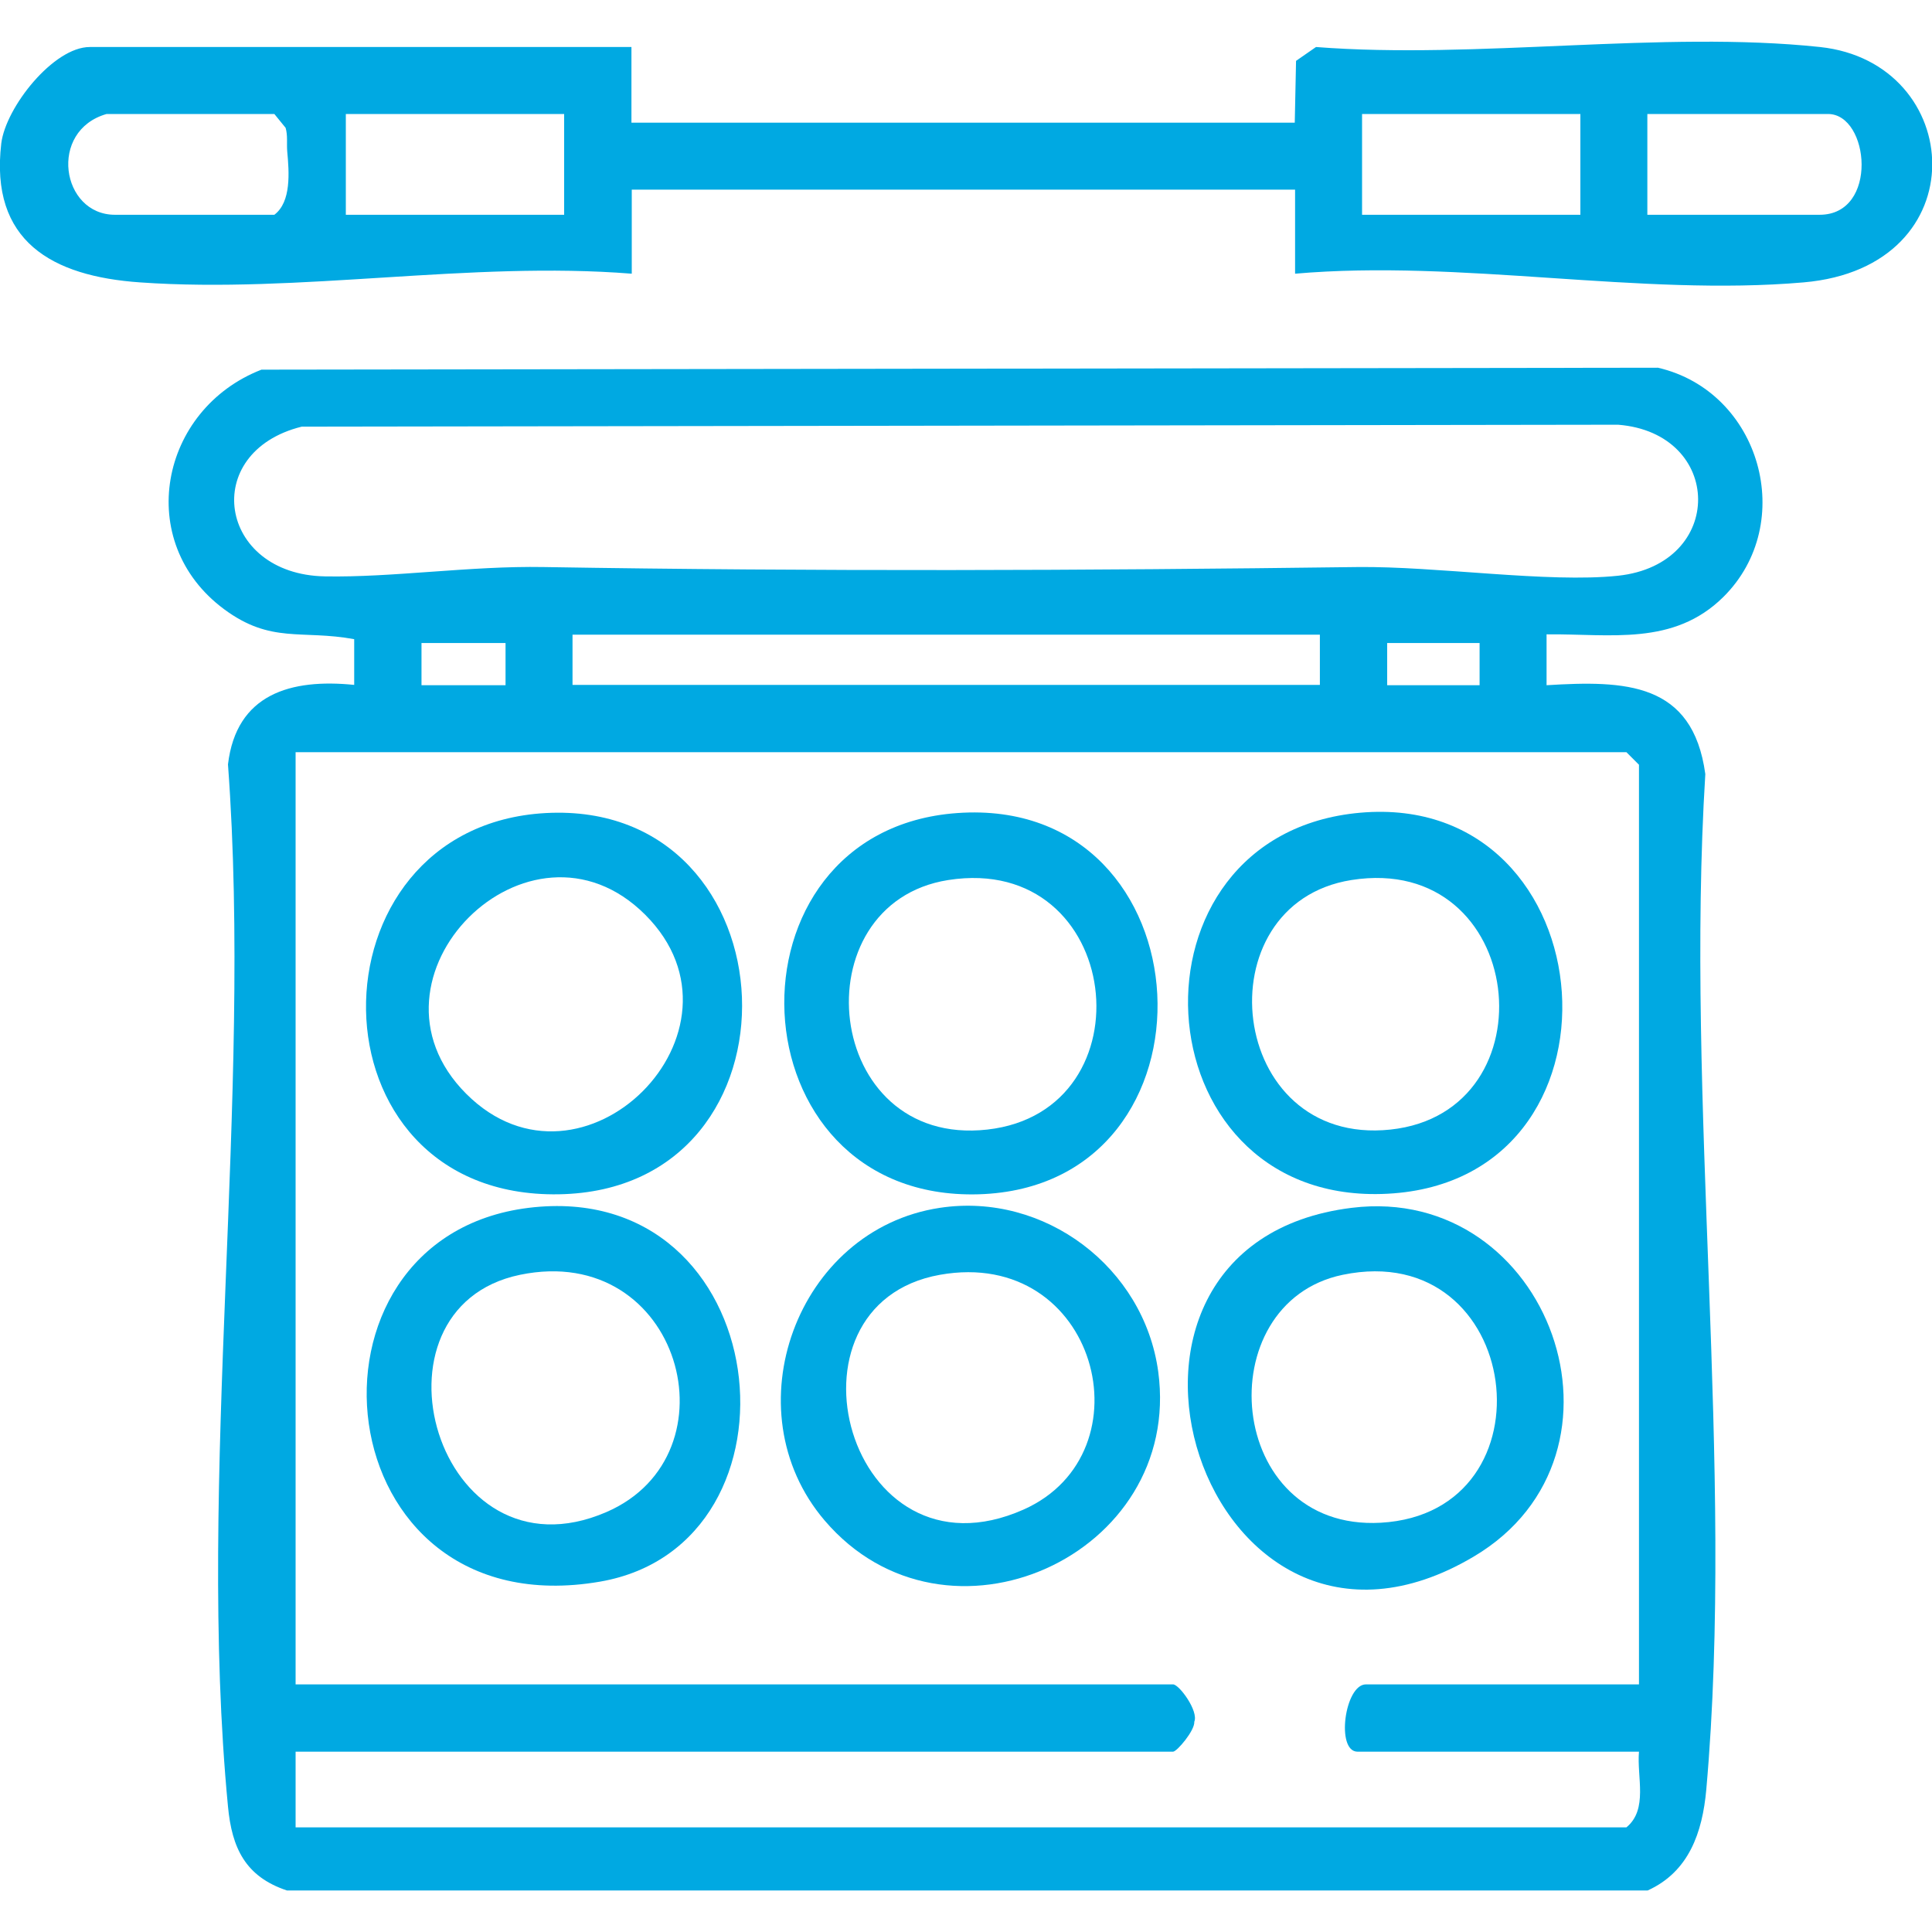 <?xml version="1.0" encoding="UTF-8"?>
<svg id="Layer_2" data-name="Layer 2" xmlns="http://www.w3.org/2000/svg" viewBox="0 0 60 60">
  <defs>
    <style>
      .cls-1 {
        fill: #00a9e2;
      }
    </style>
  </defs>
  <path class="cls-1" d="M48.03,19.71v1.57c2.44-.15,4.54-.1,4.93,2.76-.63,10.17.92,21.51.03,31.54-.12,1.33-.54,2.55-1.82,3.13H8.91c-1.29-.43-1.71-1.32-1.83-2.61-.98-10.21.77-21.98,0-32.36.26-2.19,1.95-2.67,3.92-2.47v-1.42c-1.64-.3-2.58.15-4.04-.93-2.82-2.09-2-6.21,1.16-7.44l43.37-.06c3.19.74,4.34,4.83,2.03,7.12-1.55,1.53-3.5,1.14-5.49,1.16ZM9.37,13.25c-3.18.79-2.59,4.59.72,4.65,2.08.04,4.52-.33,6.79-.29,8.46.14,16.82.11,25.27,0,2.46-.03,5.93.5,8.1.27,3.35-.36,3.28-4.43,0-4.69l-40.88.06ZM40.99,19.71h-23.21v1.56h23.21v-1.56ZM15.7,19.97h-2.61v1.31h2.61v-1.31ZM45.95,19.97h-2.87v1.31h2.87v-1.31ZM50.9,52.31v-28.56l-.39-.39H9.18v28.95h27.25c.19,0,.8.83.66,1.16.02.27-.54.93-.66.93H9.18v2.35h41.33c.68-.56.32-1.56.39-2.35h-8.74c-.68,0-.4-2.09.26-2.09h8.48Z"/>
  <path class="cls-1" d="M19.61,1.46v2.35h20.6l.04-1.92.62-.43c4.99.39,10.76-.52,15.65,0,4.52.48,4.95,6.84-.51,7.31-5.08.44-10.64-.72-15.79-.27v-2.61s-20.6,0-20.6,0v2.61c-5.02-.4-10.31.62-15.27.27C1.61,8.58-.32,7.49.04,4.45.18,3.33,1.66,1.46,2.79,1.46h16.82ZM3.31,3.54c-1.82.52-1.41,3.13.26,3.13h4.95c.53-.4.46-1.32.4-1.97-.02-.24.02-.49-.05-.73l-.35-.43H3.31ZM17.52,3.54h-6.78v3.13h6.78v-3.13ZM49.08,3.54h-6.78v3.13h6.78v-3.13ZM51.16,6.67h5.35c1.84,0,1.55-3.13.26-3.13h-5.61v3.13Z"/>
  <path class="cls-1" d="M42.24,25.24c7.77-.69,8.71,11.61.67,11.84-7.59.22-8.2-11.17-.67-11.84ZM41.97,27.33c-4.66.74-3.87,8.29,1.21,7.75s4.23-8.61-1.21-7.75Z"/>
  <path class="cls-1" d="M41.98,37.51c6.15-.76,9.17,7.64,3.79,10.83-8.39,4.98-13.06-9.69-3.79-10.83ZM41.7,39.59c-4.2.87-3.66,7.97,1.18,7.7,5.48-.31,4.42-8.86-1.18-7.7Z"/>
  <path class="cls-1" d="M29.73,25.25c7.88-.56,8.46,11.61.66,11.84-7.71.22-8.14-11.31-.66-11.84ZM29.45,27.33c-4.64.73-3.9,8.32,1.21,7.75s4.23-8.6-1.21-7.75Z"/>
  <path class="cls-1" d="M29.19,37.51c3.25-.49,6.34,1.85,6.78,5.09.77,5.71-6.59,9.04-10.36,4.62-2.92-3.42-.87-9.04,3.58-9.71ZM29.19,39.59c-5.21.93-2.87,9.72,2.6,7.29,3.95-1.76,2.28-8.16-2.6-7.29Z"/>
  <path class="cls-1" d="M16.95,25.25c7.79-.42,8.32,11.71.4,11.84s-7.9-11.43-.4-11.84ZM20.04,28.41c-3.6-3.6-9.16,1.96-5.56,5.56s9.16-1.96,5.56-5.56Z"/>
  <path class="cls-1" d="M16.42,37.51c7.69-.94,8.89,10.46,2.21,11.61-8.61,1.48-9.79-10.68-2.21-11.61ZM16.15,39.59c-5.02,1.04-2.6,9.65,2.68,7.37,4.12-1.78,2.31-8.4-2.68-7.37Z"/>
</svg>